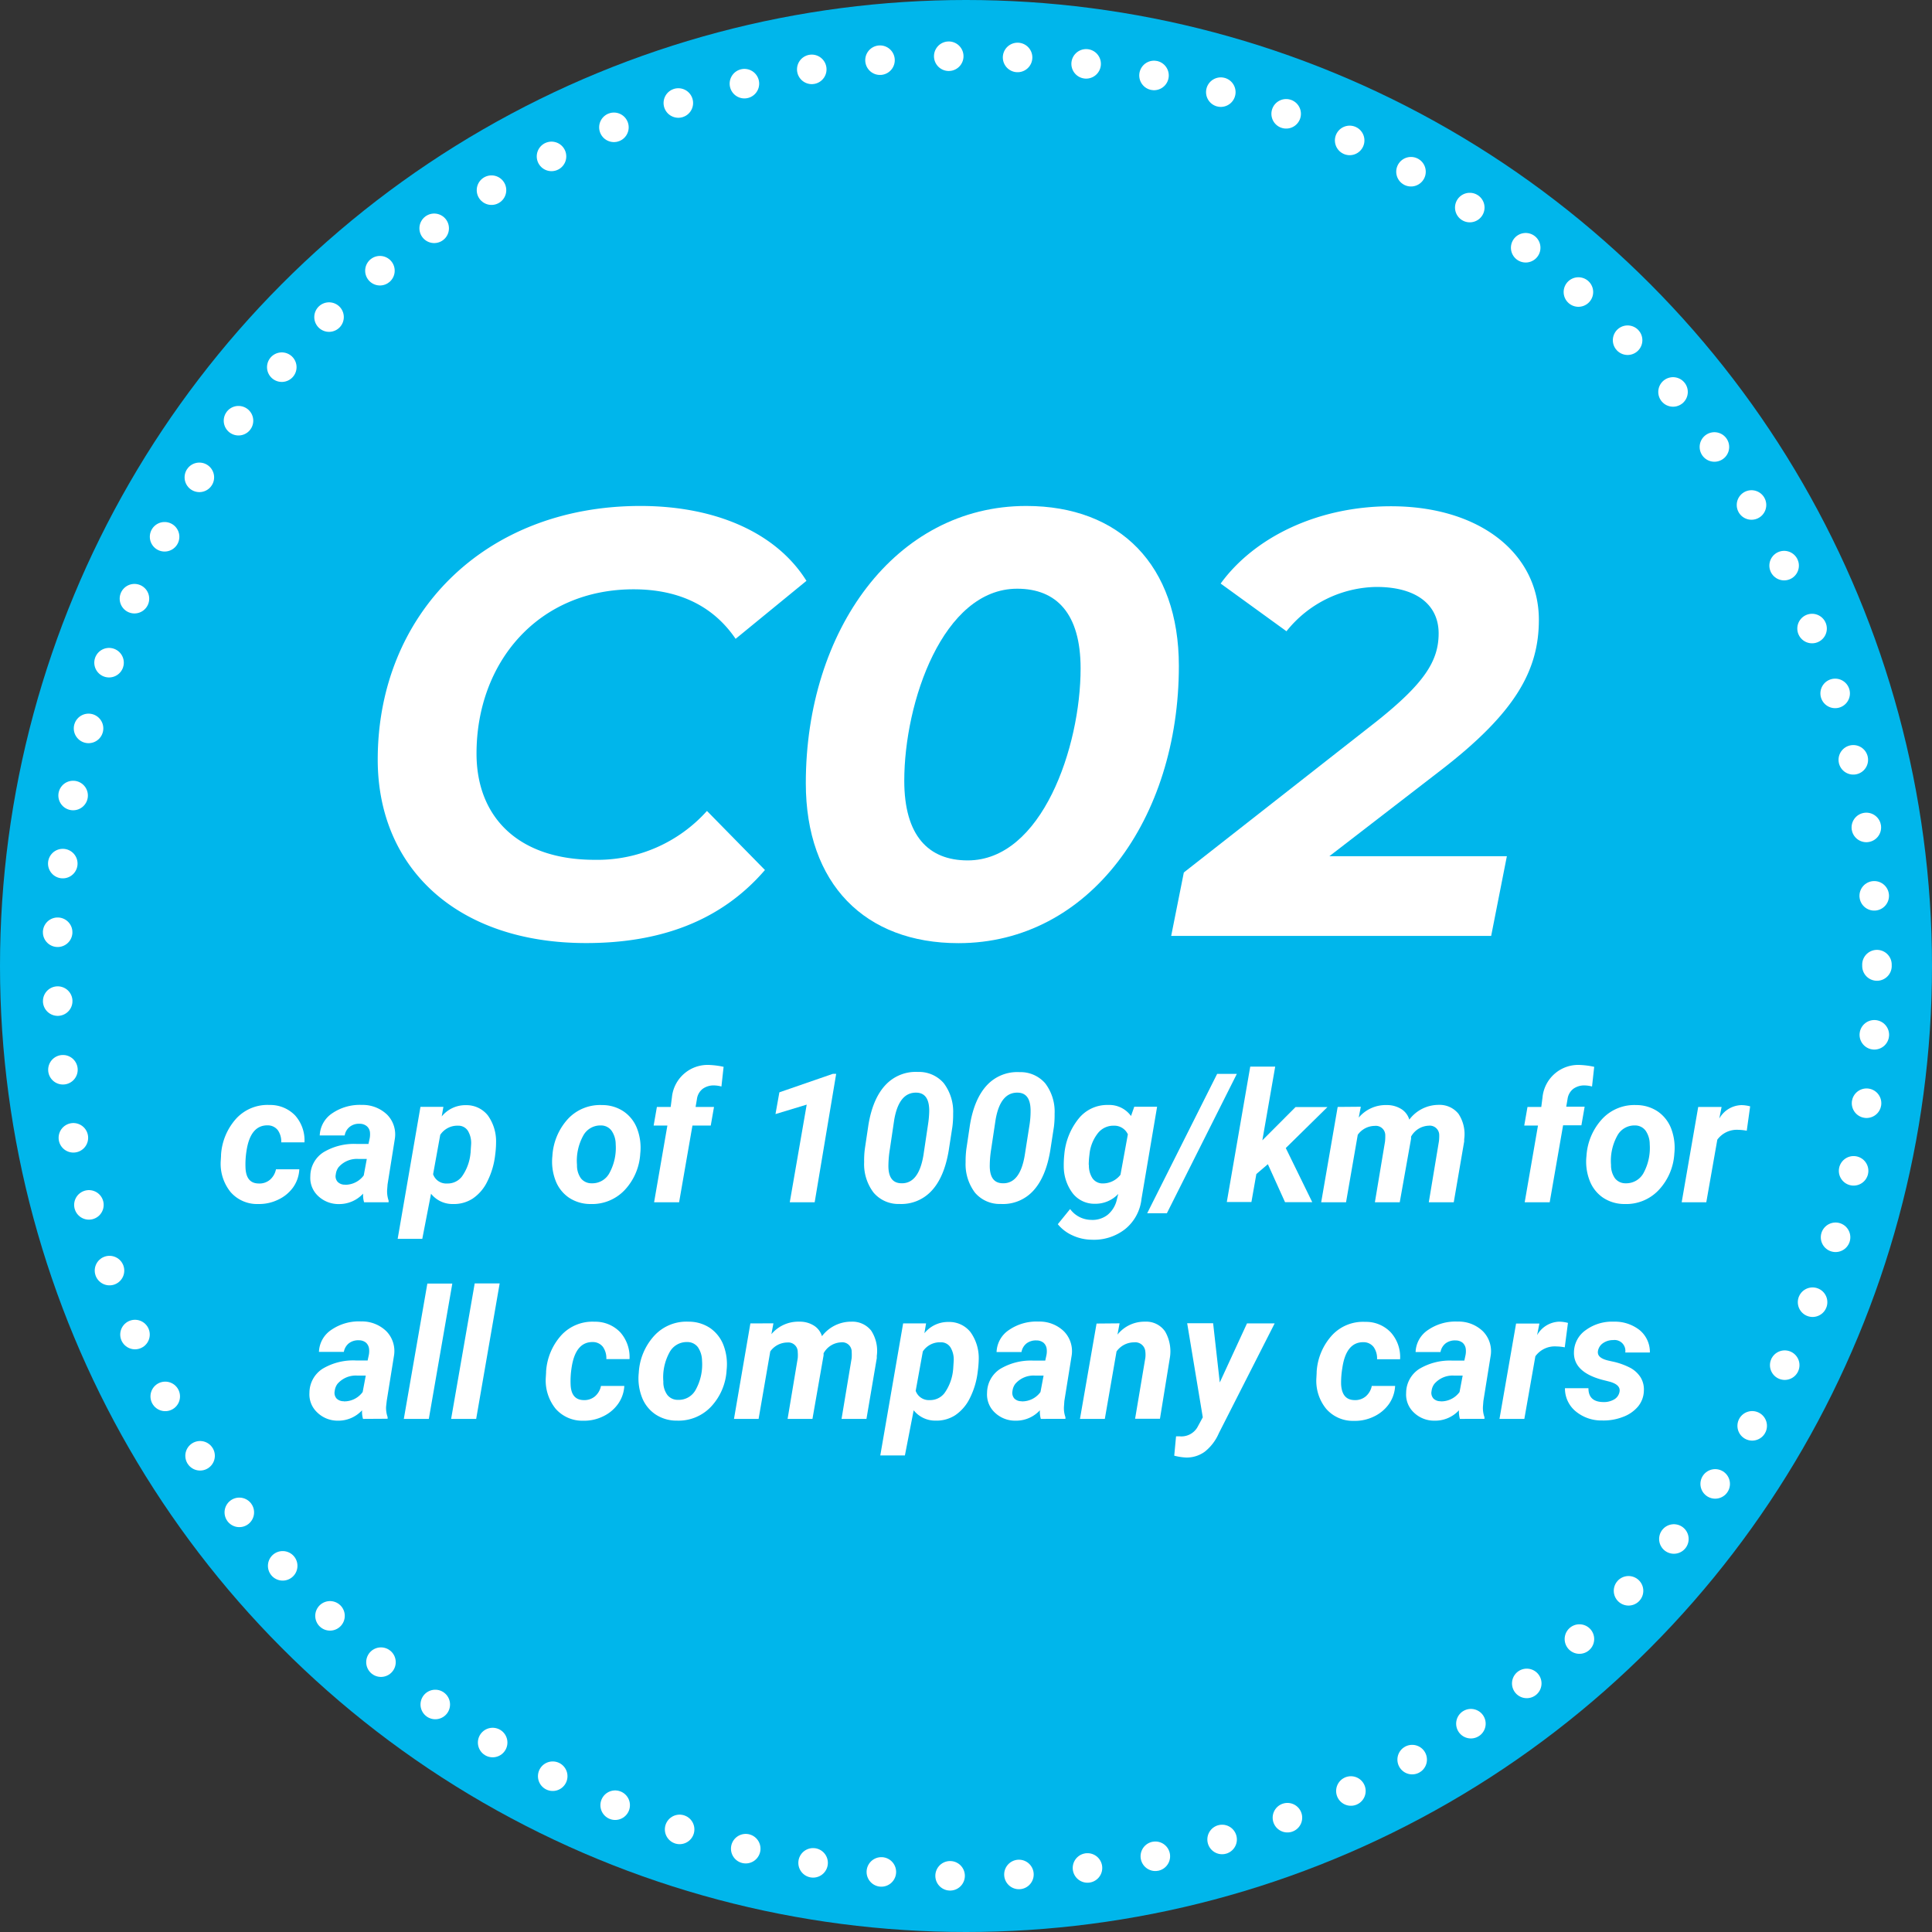 <svg xmlns="http://www.w3.org/2000/svg" id="Layer_1" data-name="Layer 1" viewBox="0 0 392.46 392.46"><rect x="0" y="0" width="392.46" height="392.46" fill="#333333" stroke="none"/><defs><style>.cls-1{fill:#00b6eb;}.cls-2{fill:none;stroke:#fff;stroke-linecap:round;stroke-miterlimit:10;stroke-width:6px;stroke-dasharray:0 13.99 0 0 0 0;}.cls-3{fill:#fff;}</style></defs><circle class="cls-1" cx="196.23" cy="196.23" r="196.23"></circle><circle class="cls-2" cx="196.43" cy="196.23" r="184.85"></circle><path class="cls-3" d="M80.3,158.07c0-29.31,21.46-51.52,53.36-51.52,15.21,0,27.6,5.4,33.73,15.21L153,133.54c-4.42-6.5-11.29-10.06-20.73-10.06-19.38,0-31.9,14.84-31.9,33.37,0,13,8.59,21.58,24,21.58a29.88,29.88,0,0,0,22.81-9.93l11.78,12c-9.08,10.55-21.59,14.84-36.31,14.84C96.49,195.36,80.3,180.15,80.3,158.07Z" transform="translate(-3.57 -3.77)"></path><path class="cls-3" d="M167.26,162.86c0-31,18.16-56.31,44.78-56.31,19,0,31,12,31,32.51,0,31-18.15,56.3-44.77,56.3C179.28,195.36,167.26,183.34,167.26,162.86Zm55.82-23.31c0-11.16-4.91-16.19-12.88-16.19-15.09,0-22.94,23.06-22.94,39,0,11.16,4.9,16.19,12.88,16.19C215.22,178.56,223.08,155.5,223.08,139.55Z" transform="translate(-3.57 -3.77)"></path><path class="cls-3" d="M273.61,177.7h36.06l-3.19,16.19h-65L244.05,181l39.13-30.67c9.69-7.72,12.63-12.26,12.63-17.9S291.52,123,283.18,123a23.8,23.8,0,0,0-18.28,9l-13.37-9.69c6.87-9.44,19.75-15.7,34.59-15.7,18.16,0,30.05,9.69,30.05,23.06,0,10.19-4.66,18.77-19.74,30.43Z" transform="translate(-3.57 -3.77)"></path><path class="cls-3" d="M56.08,244.18a3.3,3.3,0,0,0,2.33-.76,3.8,3.8,0,0,0,1.22-2.12l4.74,0A6.91,6.91,0,0,1,63.09,245,7.8,7.8,0,0,1,60,247.5a8.84,8.84,0,0,1-4,.85,7.12,7.12,0,0,1-5.59-2.43,9.14,9.14,0,0,1-2-6.34l.06-1,0-.2a12.09,12.09,0,0,1,3.18-7.49,8.64,8.64,0,0,1,6.68-2.66,7,7,0,0,1,5.2,2.14,7.6,7.6,0,0,1,1.89,5.45H60.7a4,4,0,0,0-.68-2.45,2.57,2.57,0,0,0-2-1q-3.61-.1-4.39,5.28a17.51,17.51,0,0,0-.19,3.3C53.52,243.09,54.41,244.15,56.08,244.18Z" transform="translate(-3.57 -3.77)"></path><path class="cls-3" d="M77.53,248a5.23,5.23,0,0,1-.2-1.76,6.58,6.58,0,0,1-4.94,2.12,6,6,0,0,1-4.22-1.66,5,5,0,0,1-1.56-4,5.79,5.79,0,0,1,2.66-4.86,12,12,0,0,1,6.79-1.69l2.36,0,.25-1.16a4.36,4.36,0,0,0,.06-1.13,1.89,1.89,0,0,0-.64-1.31,2.2,2.2,0,0,0-1.44-.5,3,3,0,0,0-2,.59,2.78,2.78,0,0,0-1.06,1.78l-5.07,0a5.68,5.68,0,0,1,2.55-4.51,9.94,9.94,0,0,1,6-1.69,7.15,7.15,0,0,1,5.16,2,5.71,5.71,0,0,1,1.55,4.86l-1.48,9.27-.09,1.15a5.76,5.76,0,0,0,.3,2.15V248Zm-3.89-3.56a4.67,4.67,0,0,0,3.82-1.9l.62-3.35-1.75,0a4.93,4.93,0,0,0-4,1.7,3,3,0,0,0-.55,1.45,1.68,1.68,0,0,0,.4,1.53A2,2,0,0,0,73.64,244.42Z" transform="translate(-3.57 -3.77)"></path><path class="cls-3" d="M104.16,238.35a15.94,15.94,0,0,1-1.59,5.4,8.73,8.73,0,0,1-3,3.51,7,7,0,0,1-4,1.09,5.54,5.54,0,0,1-4.44-2.09l-1.78,9.17h-5l4.63-26.82,4.66,0-.34,1.95a6.18,6.18,0,0,1,4.94-2.29,5.52,5.52,0,0,1,4.42,2.07,9,9,0,0,1,1.68,5.41A19.18,19.18,0,0,1,104.16,238.35Zm-5-.37.11-1.72a4.79,4.79,0,0,0-.64-2.76,2.27,2.27,0,0,0-2-1.06A4.16,4.16,0,0,0,93,234.3l-1.45,8a2.81,2.81,0,0,0,2.85,1.88,3.63,3.63,0,0,0,3-1.41A9.73,9.73,0,0,0,99.15,238Z" transform="translate(-3.57 -3.77)"></path><path class="cls-3" d="M125.88,228.25a7.74,7.74,0,0,1,4.41,1.32,7.39,7.39,0,0,1,2.72,3.52,10.87,10.87,0,0,1,.62,5,11.78,11.78,0,0,1-3.21,7.47,9.1,9.1,0,0,1-6.92,2.79,7.82,7.82,0,0,1-4.37-1.3,7.35,7.35,0,0,1-2.72-3.5,10.69,10.69,0,0,1-.63-4.94A12.16,12.16,0,0,1,119,231,8.91,8.91,0,0,1,125.88,228.25Zm-5.1,12.18a4.48,4.48,0,0,0,.8,2.71,2.72,2.72,0,0,0,2.17,1A3.94,3.94,0,0,0,127.4,242a10.68,10.68,0,0,0,1.24-5.8,4.84,4.84,0,0,0-.84-2.74,2.63,2.63,0,0,0-2.17-1.07,3.94,3.94,0,0,0-3.61,2.12A10.56,10.56,0,0,0,120.78,240.43Z" transform="translate(-3.57 -3.77)"></path><path class="cls-3" d="M136.44,248l2.7-15.59h-2.79l.66-3.78,2.8,0,.25-1.93a7.29,7.29,0,0,1,7.77-6.59,16.87,16.87,0,0,1,2.73.37l-.44,4a6,6,0,0,0-1.49-.22,3.77,3.77,0,0,0-2.3.68,3.13,3.13,0,0,0-1.19,2.11l-.27,1.58h3.74l-.66,3.78h-3.72L141.52,248Z" transform="translate(-3.57 -3.77)"></path><path class="cls-3" d="M169.06,248H164l3.44-19.84-6.34,1.92.79-4.42,10.88-3.76.66,0Z" transform="translate(-3.57 -3.77)"></path><path class="cls-3" d="M186.26,248.34A6.59,6.59,0,0,1,181,246a9.56,9.56,0,0,1-1.89-6.19,18.11,18.11,0,0,1,.14-2.65l.73-4.89q.88-5.33,3.46-8.09a8.39,8.39,0,0,1,6.6-2.66,6.64,6.64,0,0,1,5.24,2.28,9.59,9.59,0,0,1,1.91,6.17,19.68,19.68,0,0,1-.15,2.66l-.75,4.85c-.6,3.58-1.74,6.3-3.44,8.14A8.36,8.36,0,0,1,186.26,248.34Zm6.07-18.93q0-3.56-2.51-3.68-3.62-.16-4.6,5.5l-.89,6a21.93,21.93,0,0,0-.29,3.14q-.09,3.63,2.49,3.76,3.63.22,4.62-5.67l.95-6.36A19.4,19.4,0,0,0,192.33,229.41Z" transform="translate(-3.57 -3.77)"></path><path class="cls-3" d="M206.85,248.34a6.59,6.59,0,0,1-5.23-2.3,9.62,9.62,0,0,1-1.9-6.19,19.62,19.62,0,0,1,.15-2.65l.73-4.89c.58-3.55,1.74-6.25,3.45-8.09a8.39,8.39,0,0,1,6.61-2.66,6.64,6.64,0,0,1,5.24,2.28,9.53,9.53,0,0,1,1.9,6.17,19.67,19.67,0,0,1-.14,2.66l-.75,4.85c-.6,3.58-1.75,6.3-3.45,8.14A8.32,8.32,0,0,1,206.85,248.34Zm6.07-18.93q0-3.56-2.51-3.68c-2.41-.11-3.95,1.72-4.6,5.5l-.9,6a21.71,21.71,0,0,0-.28,3.14q-.09,3.63,2.49,3.76,3.63.22,4.61-5.67l1-6.36A18.14,18.14,0,0,0,212.92,229.41Z" transform="translate(-3.57 -3.77)"></path><path class="cls-3" d="M219.77,238.28a13.45,13.45,0,0,1,2.93-7.3,7.43,7.43,0,0,1,6-2.75,5.44,5.44,0,0,1,4.62,2.24l.66-1.88,4.64,0-3.17,18.71a9.12,9.12,0,0,1-3.29,6.12,10.25,10.25,0,0,1-6.88,2.18,9.44,9.44,0,0,1-3.83-.87,8.07,8.07,0,0,1-3-2.28l2.5-3.08a5.36,5.36,0,0,0,4.23,2.2,5,5,0,0,0,3.36-1,5.57,5.57,0,0,0,1.9-3.11l.29-1.16a6.36,6.36,0,0,1-4.75,2,5.58,5.58,0,0,1-4.49-2.11,9.06,9.06,0,0,1-1.83-5.38A19.85,19.85,0,0,1,219.77,238.28Zm5,2.12a4.66,4.66,0,0,0,.71,2.7,2.49,2.49,0,0,0,2.05,1.07,4.54,4.54,0,0,0,3.65-1.76l1.5-8.21a3,3,0,0,0-2.84-1.76,4,4,0,0,0-3.28,1.56,8.23,8.23,0,0,0-1.68,4.29A17.76,17.76,0,0,0,224.73,240.4Z" transform="translate(-3.57 -3.77)"></path><path class="cls-3" d="M240.61,250.22h-4l14.21-28.31h4Z" transform="translate(-3.57 -3.77)"></path><path class="cls-3" d="M261.12,240.26l-2.34,2-1,5.68h-5l4.76-27.5h5.07L260,235.41l1-1,5.74-5.75h6.48l-8.46,8.32,5.38,11h-5.53Z" transform="translate(-3.57 -3.77)"></path><path class="cls-3" d="M280,228.59l-.42,2.2a7.15,7.15,0,0,1,5.68-2.54,5.47,5.47,0,0,1,3,.83,3.78,3.78,0,0,1,1.59,2.13,7.45,7.45,0,0,1,6-3,4.89,4.89,0,0,1,4,1.83A7.47,7.47,0,0,1,301,235.2l0,.44L298.88,248h-5.07l2.06-12.39a8.87,8.87,0,0,0,.06-1.23,1.92,1.92,0,0,0-2.15-1.94,4.28,4.28,0,0,0-3.57,2.22l0,.42L287.91,248h-5.05l2.06-12.34a10.62,10.62,0,0,0,.05-1.23,1.91,1.91,0,0,0-2.13-1.95,4.28,4.28,0,0,0-3.46,1.81L277,248h-5.05l3.35-19.37Z" transform="translate(-3.57 -3.77)"></path><path class="cls-3" d="M313.29,248l2.7-15.59H313.2l.66-3.78,2.8,0,.25-1.93a7.29,7.29,0,0,1,7.77-6.59,16.87,16.87,0,0,1,2.73.37l-.44,4a6,6,0,0,0-1.49-.22,3.77,3.77,0,0,0-2.3.68A3.13,3.13,0,0,0,322,227l-.27,1.58h3.74l-.66,3.78h-3.72L318.37,248Z" transform="translate(-3.57 -3.77)"></path><path class="cls-3" d="M335.94,228.25a7.79,7.79,0,0,1,4.41,1.32,7.45,7.45,0,0,1,2.72,3.52,11,11,0,0,1,.62,5,11.79,11.79,0,0,1-3.22,7.47,9.07,9.07,0,0,1-6.92,2.79,7.79,7.79,0,0,1-4.36-1.3,7.35,7.35,0,0,1-2.72-3.5,10.56,10.56,0,0,1-.63-4.94A12.16,12.16,0,0,1,329.1,231,8.91,8.91,0,0,1,335.94,228.25Zm-5.11,12.18a4.55,4.55,0,0,0,.81,2.71,2.69,2.69,0,0,0,2.17,1,4,4,0,0,0,3.65-2.14,10.68,10.68,0,0,0,1.23-5.8,4.84,4.84,0,0,0-.83-2.74,2.65,2.65,0,0,0-2.18-1.07,3.94,3.94,0,0,0-3.6,2.12A10.55,10.55,0,0,0,330.83,240.43Z" transform="translate(-3.57 -3.77)"></path><path class="cls-3" d="M358.4,233.46a10.35,10.35,0,0,0-1.7-.18,4.91,4.91,0,0,0-4.28,2L350.18,248h-5l3.36-19.37,4.75,0-.47,2.36a5.33,5.33,0,0,1,4.51-2.73,7.27,7.27,0,0,1,1.76.25Z" transform="translate(-3.57 -3.77)"></path><path class="cls-3" d="M77.31,292a5.19,5.19,0,0,1-.19-1.75,6.56,6.56,0,0,1-5,2.11A5.91,5.91,0,0,1,68,290.68a5,5,0,0,1-1.57-4,5.81,5.81,0,0,1,2.66-4.86,12.12,12.12,0,0,1,6.79-1.69l2.37,0,.25-1.16a4,4,0,0,0,.05-1.13,2,2,0,0,0-.63-1.32,2.23,2.23,0,0,0-1.44-.49,3.13,3.13,0,0,0-2,.58,2.85,2.85,0,0,0-1.06,1.78l-5.06,0a5.61,5.61,0,0,1,2.55-4.5,9.85,9.85,0,0,1,6-1.69,7.1,7.1,0,0,1,5.15,2,5.75,5.75,0,0,1,1.56,4.86l-1.49,9.27L82,289.49a5.5,5.5,0,0,0,.31,2.14l0,.34Zm-3.88-3.56a4.61,4.61,0,0,0,3.81-1.9l.63-3.34-1.76,0a4.91,4.91,0,0,0-4,1.7,3,3,0,0,0-.55,1.45,1.72,1.72,0,0,0,.4,1.53A2,2,0,0,0,73.43,288.41Z" transform="translate(-3.57 -3.77)"></path><path class="cls-3" d="M90.68,292H85.6l4.78-27.49h5.07Z" transform="translate(-3.57 -3.77)"></path><path class="cls-3" d="M100.3,292H95.21L100,264.48h5.07Z" transform="translate(-3.57 -3.77)"></path><path class="cls-3" d="M122.1,288.18a3.35,3.35,0,0,0,2.33-.76,3.74,3.74,0,0,0,1.22-2.12l4.74,0a6.94,6.94,0,0,1-1.28,3.67,7.86,7.86,0,0,1-3.08,2.54,8.72,8.72,0,0,1-4,.86,7.2,7.2,0,0,1-5.59-2.43,9.14,9.14,0,0,1-2-6.34l.06-1,0-.19a12.14,12.14,0,0,1,3.18-7.5,8.6,8.6,0,0,1,6.68-2.65,7,7,0,0,1,5.2,2.14,7.56,7.56,0,0,1,1.89,5.45h-4.71a4,4,0,0,0-.68-2.46,2.57,2.57,0,0,0-2-1q-3.61-.1-4.39,5.28a17.45,17.45,0,0,0-.19,3.29C119.54,287.08,120.43,288.14,122.1,288.18Z" transform="translate(-3.57 -3.77)"></path><path class="cls-3" d="M143.42,272.25a7.79,7.79,0,0,1,4.42,1.31,7.48,7.48,0,0,1,2.72,3.53,10.85,10.85,0,0,1,.61,5,11.78,11.78,0,0,1-3.21,7.48,9.07,9.07,0,0,1-6.92,2.78,7.67,7.67,0,0,1-4.37-1.3,7.36,7.36,0,0,1-2.72-3.5,10.67,10.67,0,0,1-.62-4.94,12.1,12.1,0,0,1,3.25-7.62A8.87,8.87,0,0,1,143.42,272.25Zm-5.1,12.17a4.39,4.39,0,0,0,.81,2.71,2.66,2.66,0,0,0,2.16,1,3.9,3.9,0,0,0,3.65-2.14,10.57,10.57,0,0,0,1.24-5.8,5,5,0,0,0-.83-2.74,2.65,2.65,0,0,0-2.18-1.06,3.94,3.94,0,0,0-3.61,2.12A10.54,10.54,0,0,0,138.32,284.42Z" transform="translate(-3.57 -3.77)"></path><path class="cls-3" d="M160.68,272.59l-.41,2.2a7.12,7.12,0,0,1,5.67-2.54,5.34,5.34,0,0,1,3,.82,3.84,3.84,0,0,1,1.6,2.13,7.43,7.43,0,0,1,6-2.95,4.85,4.85,0,0,1,4,1.82,7.52,7.52,0,0,1,1.14,5.12l0,.45L179.58,292h-5.06l2.06-12.38a10.71,10.71,0,0,0,0-1.24,1.91,1.91,0,0,0-2.15-1.93,4.26,4.26,0,0,0-3.56,2.22l0,.41L168.61,292h-5.05l2.06-12.33a7.56,7.56,0,0,0,0-1.24,1.92,1.92,0,0,0-2.13-1.95,4.31,4.31,0,0,0-3.45,1.81L157.67,292h-5L156,272.6Z" transform="translate(-3.57 -3.77)"></path><path class="cls-3" d="M202.19,282.34a16.06,16.06,0,0,1-1.59,5.41,8.87,8.87,0,0,1-3,3.51,7,7,0,0,1-4,1.09,5.58,5.58,0,0,1-4.43-2.1l-1.78,9.17h-5l4.64-26.82h4.66l-.34,2a6.15,6.15,0,0,1,4.94-2.29,5.48,5.48,0,0,1,4.42,2.06,9,9,0,0,1,1.68,5.42A20.78,20.78,0,0,1,202.19,282.34Zm-5-.37.11-1.72a4.79,4.79,0,0,0-.64-2.76,2.26,2.26,0,0,0-2-1.05,4.14,4.14,0,0,0-3.63,1.86l-1.45,8a2.83,2.83,0,0,0,2.85,1.88,3.66,3.66,0,0,0,3-1.42A9.69,9.69,0,0,0,197.18,282Z" transform="translate(-3.57 -3.77)"></path><path class="cls-3" d="M215,292a5.19,5.19,0,0,1-.19-1.75,6.55,6.55,0,0,1-4.94,2.11,5.93,5.93,0,0,1-4.22-1.65,5,5,0,0,1-1.57-4,5.81,5.81,0,0,1,2.66-4.86,12.16,12.16,0,0,1,6.8-1.69l2.36,0,.25-1.16a4,4,0,0,0,.05-1.13,2,2,0,0,0-.63-1.32,2.23,2.23,0,0,0-1.44-.49,3.13,3.13,0,0,0-2,.58,2.85,2.85,0,0,0-1.06,1.78l-5.06,0a5.61,5.61,0,0,1,2.55-4.5,9.85,9.85,0,0,1,6-1.69,7.1,7.1,0,0,1,5.15,2,5.75,5.75,0,0,1,1.56,4.86l-1.49,9.27-.08,1.15a5.33,5.33,0,0,0,.3,2.14l0,.34Zm-3.88-3.56a4.59,4.59,0,0,0,3.81-1.9l.63-3.34-1.76,0a4.88,4.88,0,0,0-4,1.7,2.93,2.93,0,0,0-.56,1.45,1.75,1.75,0,0,0,.4,1.53A2,2,0,0,0,211.11,288.41Z" transform="translate(-3.57 -3.77)"></path><path class="cls-3" d="M231,272.59l-.43,2.29a7,7,0,0,1,5.63-2.63,4.63,4.63,0,0,1,4.05,2,8.08,8.08,0,0,1,.95,5.41l-2,12.31h-5.05l2.08-12.37a5.49,5.49,0,0,0,0-1.27,2.05,2.05,0,0,0-2.29-1.88,4.37,4.37,0,0,0-3.56,1.85L228,292h-5.05l3.37-19.37Z" transform="translate(-3.57 -3.77)"></path><path class="cls-3" d="M251.35,284.6l5.53-12h5.62l-11.33,22.29a9.67,9.67,0,0,1-2.85,3.76,6.25,6.25,0,0,1-3.79,1.2,11.6,11.6,0,0,1-2.43-.38l.37-3.93.7,0a3.78,3.78,0,0,0,3.62-1.81l1.11-2.05-3.17-19.11H250Z" transform="translate(-3.57 -3.77)"></path><path class="cls-3" d="M278.69,288.18a3.32,3.32,0,0,0,2.32-.76,3.74,3.74,0,0,0,1.22-2.12l4.74,0A7,7,0,0,1,285.7,289a7.93,7.93,0,0,1-3.08,2.54,8.79,8.79,0,0,1-4.06.86,7.18,7.18,0,0,1-5.58-2.43,9,9,0,0,1-2-6.34l.05-1,0-.19a12.1,12.1,0,0,1,3.19-7.5,8.58,8.58,0,0,1,6.67-2.65,6.93,6.93,0,0,1,5.2,2.14,7.48,7.48,0,0,1,1.89,5.45H283.3a4,4,0,0,0-.68-2.46,2.57,2.57,0,0,0-2-1q-3.61-.1-4.38,5.28A17.57,17.57,0,0,0,276,285C276.12,287.08,277,288.14,278.69,288.18Z" transform="translate(-3.57 -3.77)"></path><path class="cls-3" d="M300.13,292a5.19,5.19,0,0,1-.19-1.75,6.56,6.56,0,0,1-4.95,2.11,5.91,5.91,0,0,1-4.21-1.65,5,5,0,0,1-1.57-4,5.81,5.81,0,0,1,2.66-4.86,12.12,12.12,0,0,1,6.79-1.69l2.37,0,.25-1.16a4,4,0,0,0,.05-1.13,2,2,0,0,0-.63-1.32,2.24,2.24,0,0,0-1.45-.49,3.12,3.12,0,0,0-2,.58,2.85,2.85,0,0,0-1.06,1.78l-5.06,0a5.61,5.61,0,0,1,2.55-4.5,9.85,9.85,0,0,1,6-1.69,7.1,7.1,0,0,1,5.15,2,5.75,5.75,0,0,1,1.56,4.86l-1.49,9.27-.09,1.15a5.5,5.5,0,0,0,.31,2.14l0,.34Zm-3.88-3.56a4.61,4.61,0,0,0,3.81-1.9l.63-3.34-1.76,0a4.88,4.88,0,0,0-4,1.7,2.93,2.93,0,0,0-.56,1.45,1.72,1.72,0,0,0,.4,1.53A2,2,0,0,0,296.25,288.41Z" transform="translate(-3.57 -3.77)"></path><path class="cls-3" d="M321.43,277.46a10.25,10.25,0,0,0-1.7-.18,4.86,4.86,0,0,0-4.27,2L313.22,292h-5.05l3.37-19.37h4.74l-.47,2.36a5.34,5.34,0,0,1,4.52-2.74,7.2,7.2,0,0,1,1.75.25Z" transform="translate(-3.57 -3.77)"></path><path class="cls-3" d="M332.55,286.51c.19-.95-.47-1.64-2-2.07l-1.62-.41c-3.86-1.07-5.73-2.94-5.63-5.63a5.56,5.56,0,0,1,2.43-4.46,9,9,0,0,1,5.63-1.69,8.11,8.11,0,0,1,5.3,1.73,5.76,5.76,0,0,1,2.06,4.53l-5,0a2.2,2.2,0,0,0-2.47-2.52,3.55,3.55,0,0,0-2,.59,2.43,2.43,0,0,0-1.07,1.59c-.18,1,.54,1.63,2.17,2l.71.16a14.14,14.14,0,0,1,3.78,1.35,5.73,5.73,0,0,1,2,1.89,4.72,4.72,0,0,1,.66,2.7,5.22,5.22,0,0,1-1.19,3.22,7.29,7.29,0,0,1-3.12,2.13,10.78,10.78,0,0,1-4.16.7,8.15,8.15,0,0,1-5.37-1.85,6,6,0,0,1-2.19-4.7l4.77,0c0,1.85,1,2.78,3,2.81a4.15,4.15,0,0,0,2.3-.58A2.25,2.25,0,0,0,332.55,286.51Z" transform="translate(-3.57 -3.77)"></path></svg>